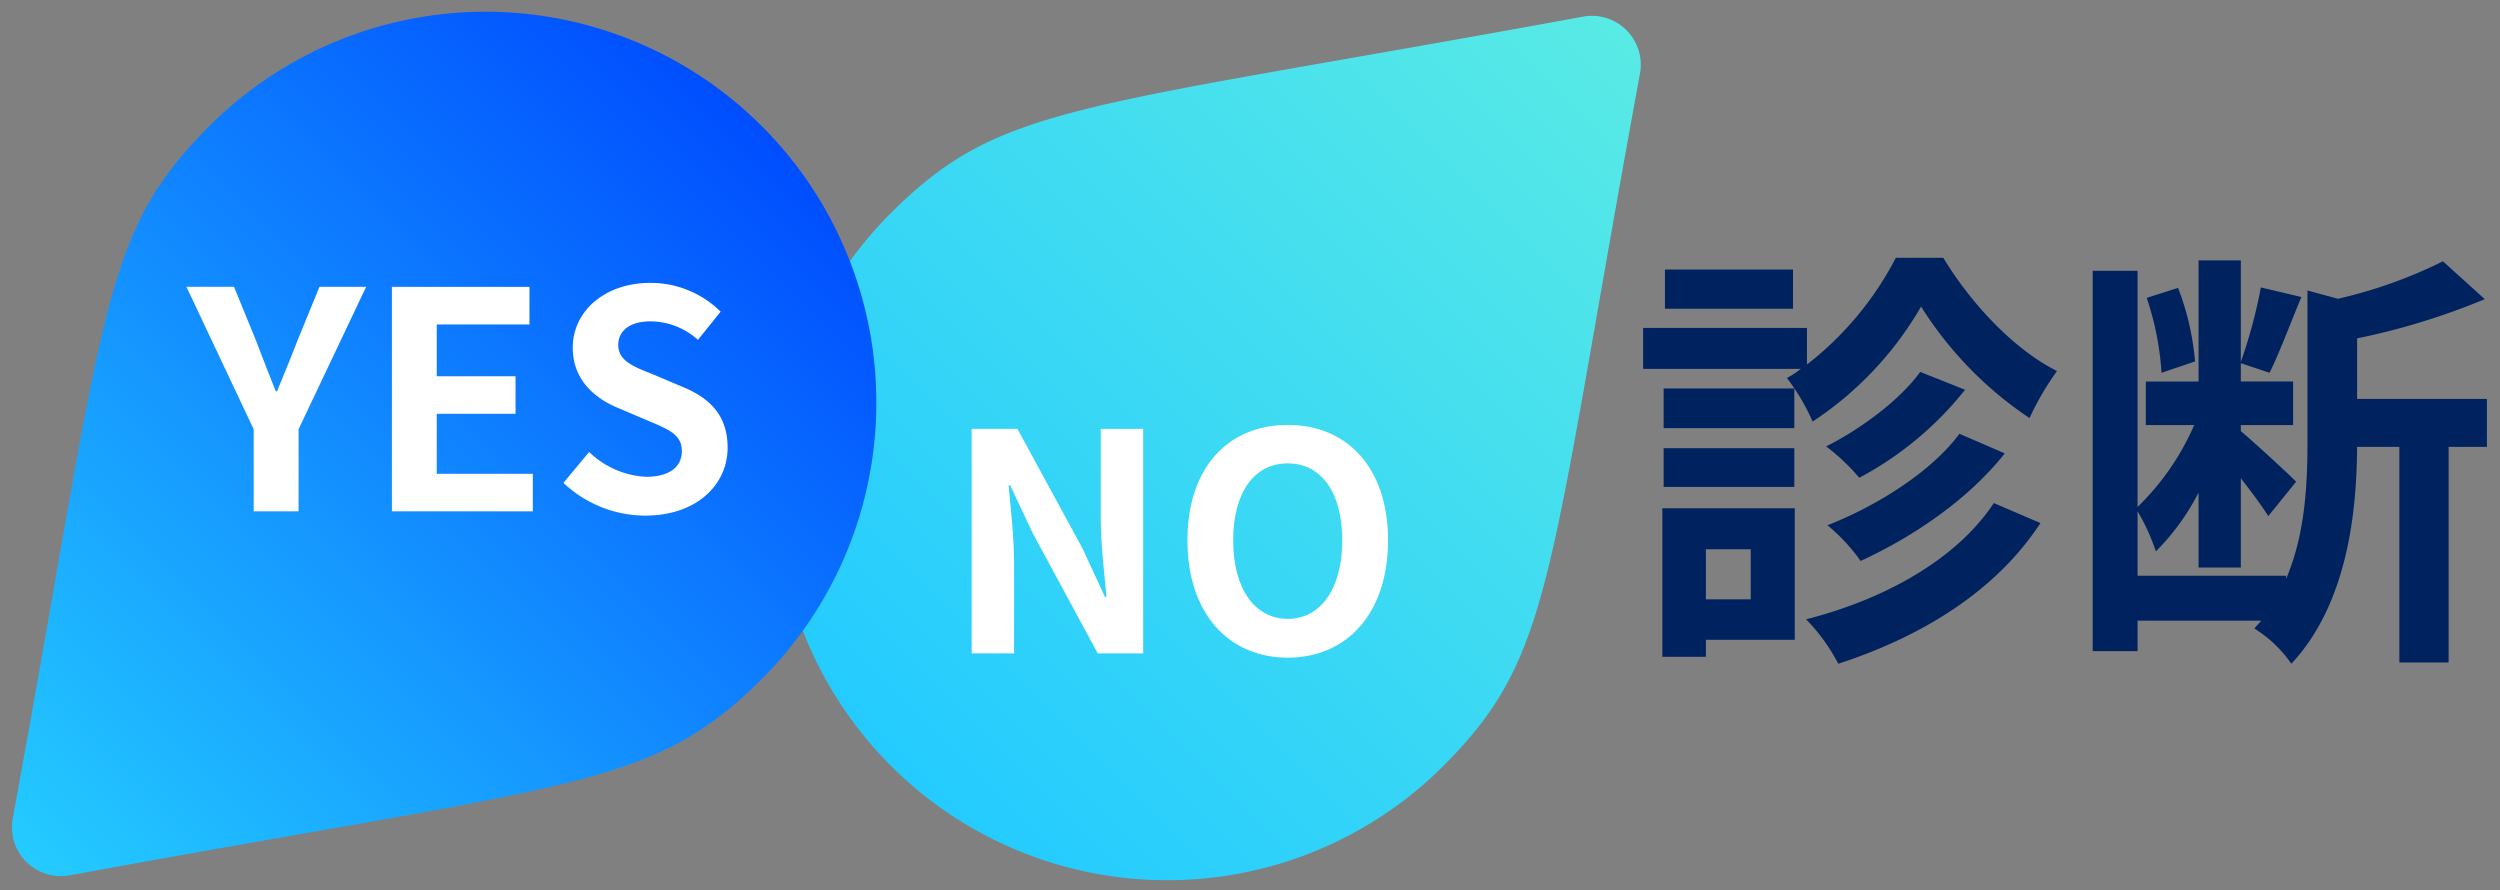 <svg xmlns="http://www.w3.org/2000/svg" xmlns:xlink="http://www.w3.org/1999/xlink" width="264" height="94" viewBox="0 0 264 94">
  <rect x="0" y="0" width="264" height="94" fill="#808080" stroke="none"/>
  <defs>
    <clipPath id="clip-path">
      <rect id="長方形_630" data-name="長方形 630" width="264" height="94" transform="translate(834.429 9808)" fill="#fff" stroke="#707070" stroke-width="1"/>
    </clipPath>
    <linearGradient id="linear-gradient" x1="0.5" x2="0.5" y2="1" gradientUnits="objectBoundingBox">
      <stop offset="0" stop-color="#24cbff"/>
      <stop offset="1" stop-color="#58eae5"/>
    </linearGradient>
    <linearGradient id="linear-gradient-2" x1="0.5" x2="0.5" y2="1" gradientUnits="objectBoundingBox">
      <stop offset="0" stop-color="#004eff"/>
      <stop offset="1" stop-color="#24cbff"/>
    </linearGradient>
  </defs>
  <g id="マスクグループ_38" data-name="マスクグループ 38" transform="translate(-834.429 -9808)" clip-path="url(#clip-path)">
    <g id="グループ_992" data-name="グループ 992" transform="translate(808.02 9787)">
      <path id="Icon_awesome-map-marker" data-name="Icon awesome-map-marker" d="M37.03,107.837C5.8,62.559,0,57.912,0,41.272a41.272,41.272,0,0,1,82.543,0c0,16.64-5.8,21.287-37.03,66.565a5.161,5.161,0,0,1-8.483,0Z" transform="translate(149.524 131.19) rotate(-135)" fill="url(#linear-gradient)"/>
      <path id="Icon_awesome-map-marker-2" data-name="Icon awesome-map-marker" d="M37.03,107.837C5.8,62.559,0,57.912,0,41.272a41.272,41.272,0,0,1,82.543,0c0,16.64-5.8,21.287-37.03,66.565a5.161,5.161,0,0,1-8.483,0Z" transform="translate(77.822 5) rotate(45)" fill="url(#linear-gradient-2)"/>
    </g>
    <g id="グループ_991" data-name="グループ 991" transform="translate(854.882 9824.508)">
      <path id="パス_4847" data-name="パス 4847" d="M-21.392,0h4.48V-9.5c0-2.72-.352-5.7-.576-8.256h.16l2.4,5.088L-8.08,0h4.8V-23.712H-7.76v9.472c0,2.688.384,5.824.608,8.288h-.16l-2.368-5.12-6.88-12.64h-4.832ZM11.984.448c6.272,0,10.592-4.7,10.592-12.384s-4.32-12.192-10.592-12.192S1.392-19.648,1.392-11.936C1.392-4.256,5.712.448,11.984.448Zm0-4.1c-3.52,0-5.76-3.232-5.76-8.288,0-5.088,2.24-8.128,5.76-8.128s5.76,3.04,5.76,8.128C17.744-6.88,15.5-3.648,11.984-3.648Z" transform="translate(103.547 52.492)" fill="#fff"/>
      <path id="パス_4846" data-name="パス 4846" d="M-22.208,0h4.736V-8.672l7.136-15.04h-4.928l-2.368,5.792c-.672,1.76-1.376,3.424-2.112,5.248h-.128c-.736-1.824-1.376-3.488-2.048-5.248l-2.368-5.792h-5.024l7.1,15.04ZM-7.616,0H7.264V-3.968H-2.88V-10.3H5.44v-3.968H-2.88v-5.472H6.912v-3.968H-7.616ZM19.136.448c5.472,0,8.7-3.3,8.7-7.168,0-3.424-1.888-5.248-4.768-6.432l-3.1-1.312c-2.016-.8-3.68-1.408-3.68-3.1,0-1.568,1.312-2.5,3.392-2.5A7.554,7.554,0,0,1,24.7-18.112l2.4-2.976a10.509,10.509,0,0,0-7.424-3.04c-4.8,0-8.192,2.976-8.192,6.848,0,3.456,2.4,5.376,4.8,6.368l3.168,1.344c2.112.9,3.552,1.44,3.552,3.2,0,1.664-1.312,2.72-3.776,2.72a9.317,9.317,0,0,1-6.016-2.624L10.5-3.008A12.619,12.619,0,0,0,19.136.448Z" transform="translate(28.547 37.492)" fill="#fff"/>
    </g>
    <path id="パス_4848" data-name="パス 4848" d="M-28.658-37.536H-42.182v4.14h13.524ZM-17.8-38.778a34.063,34.063,0,0,1-9.384,11.27v-3.864h-17.3v4.324H-27.83a10.134,10.134,0,0,1-1.472.966,22,22,0,0,1,2.714,4.6A36.215,36.215,0,0,0-15.134-33.626,39.3,39.3,0,0,0-3.68-21.85a29.277,29.277,0,0,1,2.9-4.968C-5.29-29.072-9.844-33.9-12.788-38.778Zm6.716,18.584c-2.944,4-8.74,7.636-13.938,9.66a19.027,19.027,0,0,1,3.5,3.772c5.7-2.622,11.454-6.578,15.226-11.362Zm-4.14-6.532c-2.162,2.99-6.348,6.072-9.936,7.866a21.933,21.933,0,0,1,3.5,3.312A35.648,35.648,0,0,0-10.488-24.84ZM-28.52-24.978h-13.8v4.186h13.8Zm-13.8,10.4h13.8v-4.094h-13.8ZM-33.12-8v5.29h-4.738V-8Zm4.646-4.324H-42.458V3.358h4.6V1.564h9.384Zm21.022-.552C-11.408-6.9-19-2.714-27.278-.6a19.548,19.548,0,0,1,3.4,4.692C-15,1.2-7.222-3.588-2.53-10.764ZM13.8-27.83A28.578,28.578,0,0,0,12.006-35.6L8.694-34.546a30.842,30.842,0,0,1,1.564,7.912Zm30.82,3.956H30.912v-6.394a73.257,73.257,0,0,0,13.478-4.14l-4.416-4a49.637,49.637,0,0,1-11.086,3.956l-3.22-.874v15.962c0,4.462-.23,9.752-2.254,14.49V-5.2H7.728v-6.808A21.847,21.847,0,0,1,9.66-7.774a24.583,24.583,0,0,0,4.508-6.21v7.912H18.63V-15.5c1.15,1.472,2.3,3.036,2.9,4l2.944-3.634c-.874-.874-4.554-4.278-5.842-5.336v-.644h5.52v-4.6H18.63v-1.932l3.036,1.012c1.012-2.024,2.208-5.244,3.358-8L20.746-35.65a52.281,52.281,0,0,1-2.116,7.866V-38.5H14.168v12.788H8.6v4.6h5.106a27.07,27.07,0,0,1-5.98,8.648V-37.4H2.99V2.76H7.728V-.46H20.792c-.23.276-.506.552-.736.828a13.154,13.154,0,0,1,3.91,3.726c5.934-6.348,6.9-16.054,6.946-22.908h4.462V3.956h5.2v-22.77H44.62Z" transform="translate(1052.429 9874)" fill="#00225f"/>
  </g>
</svg>
